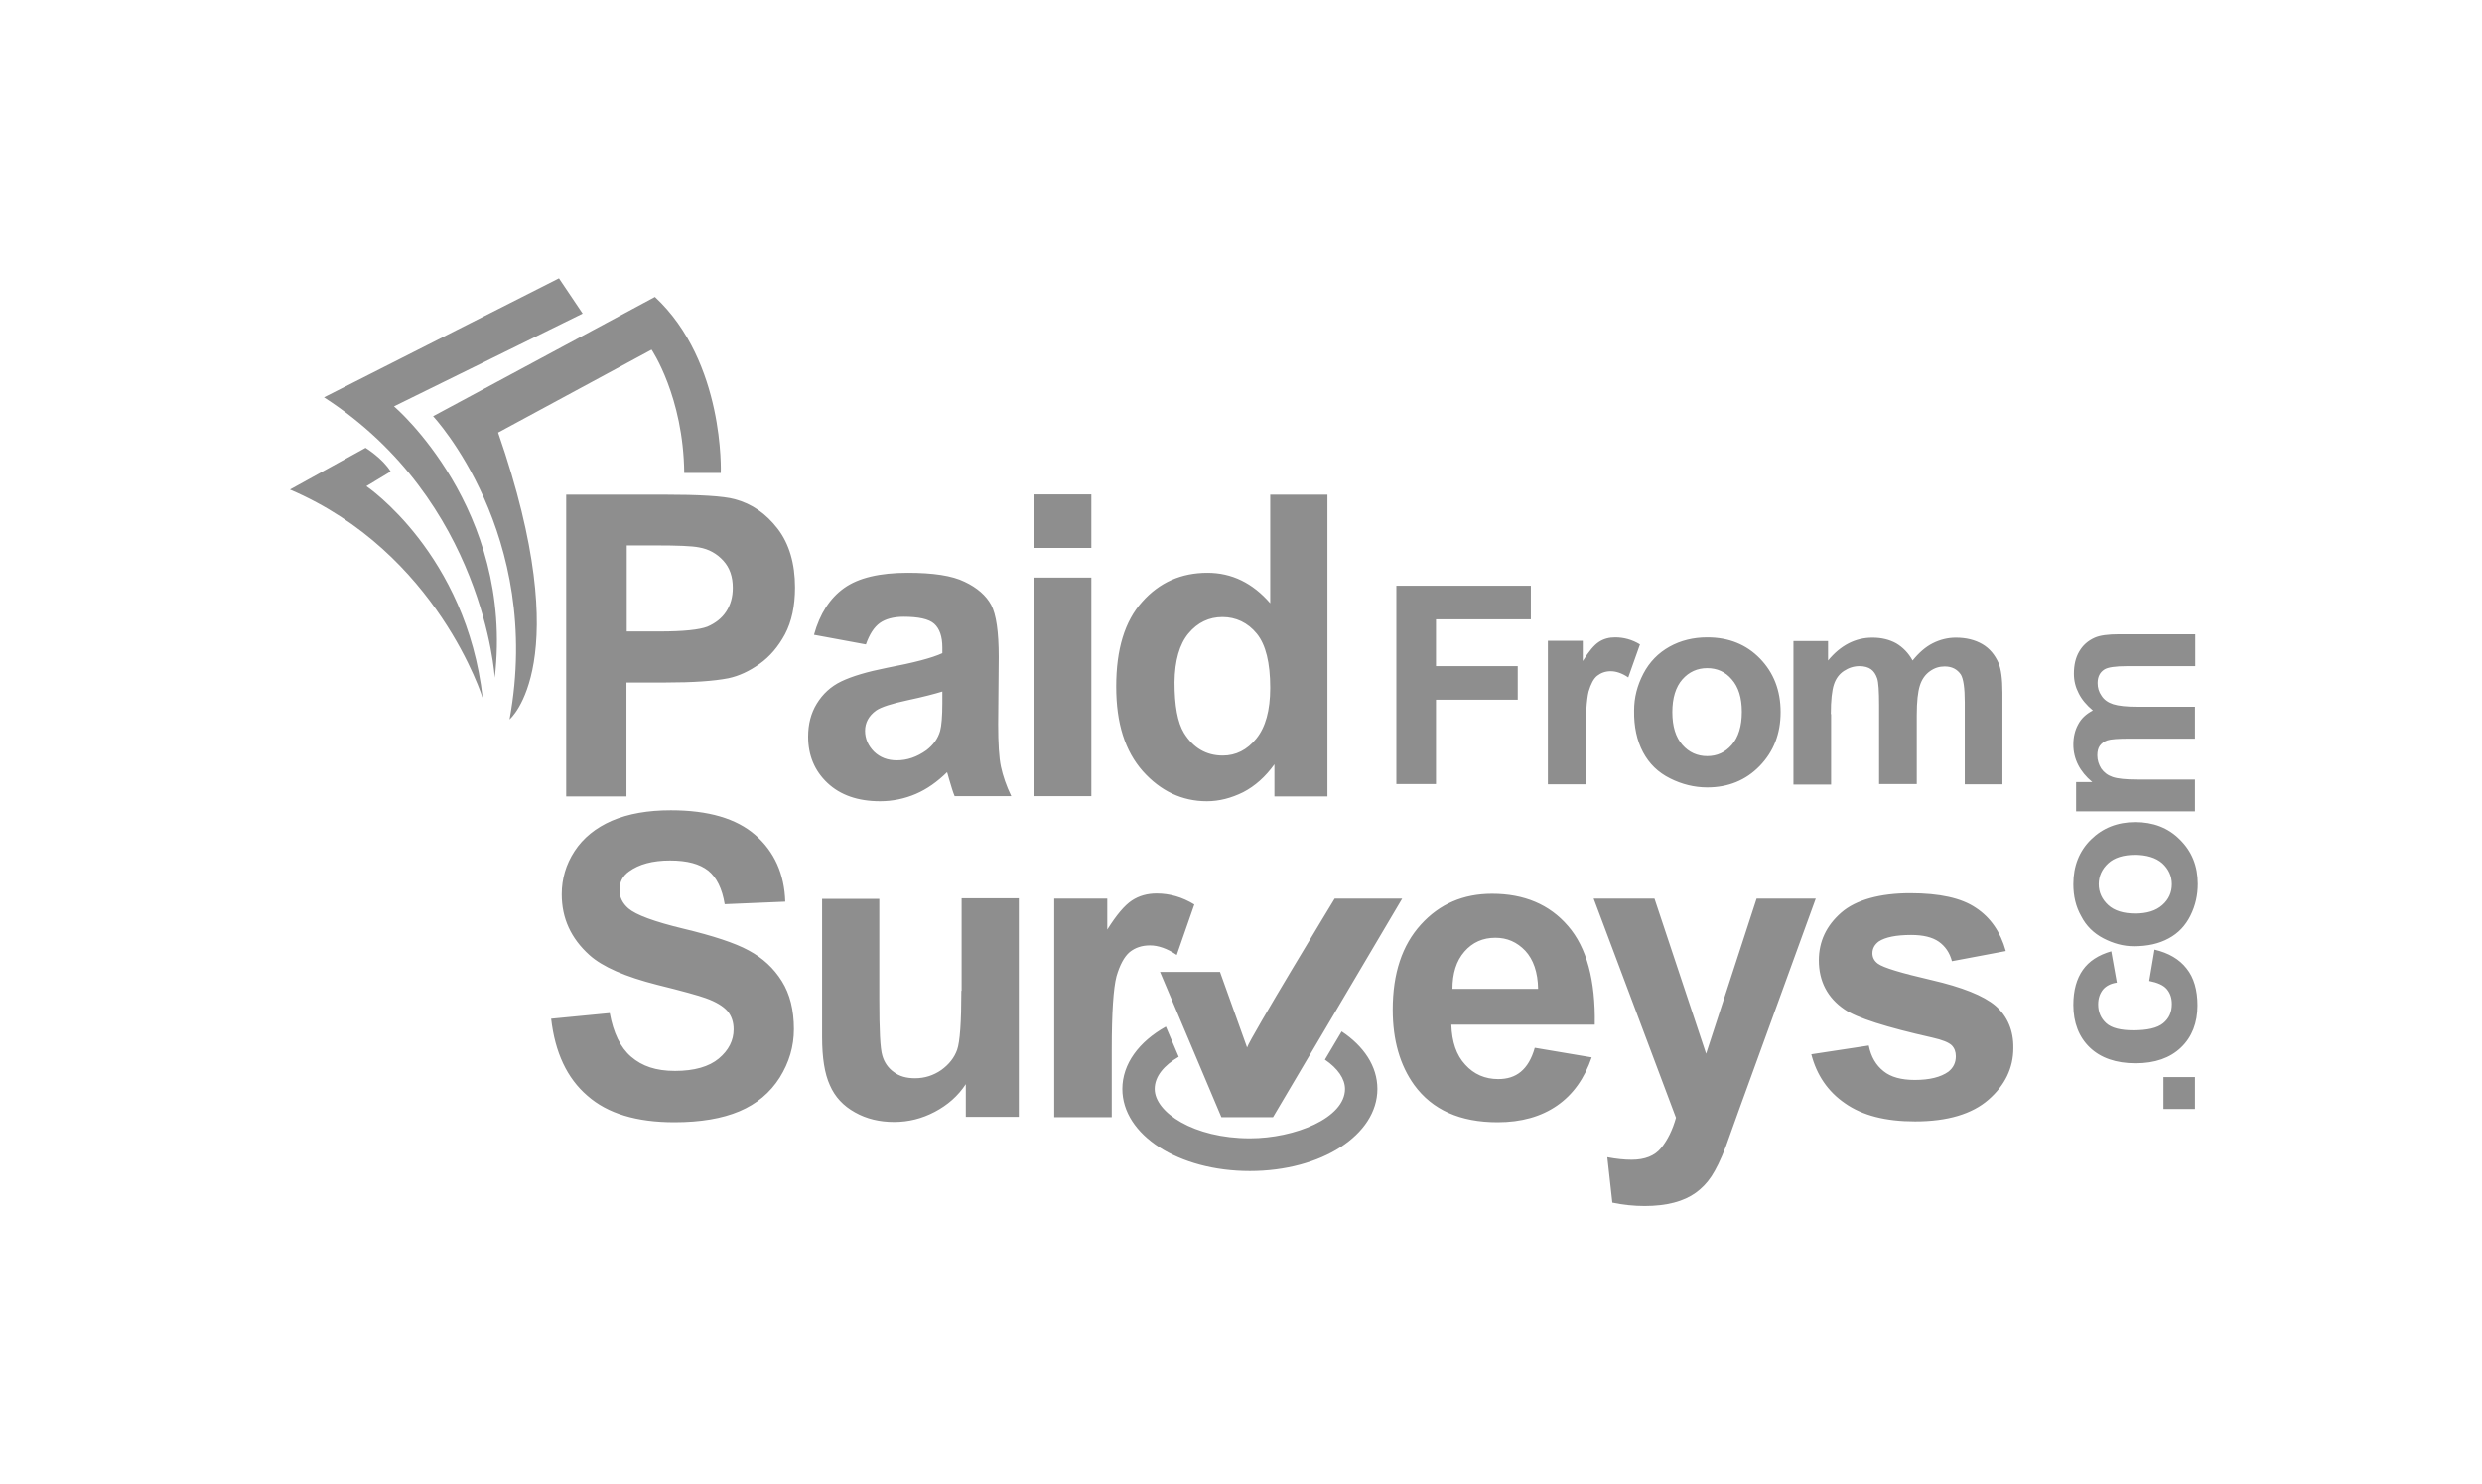 <svg width="107" height="64" viewBox="0 0 107 64" fill="none" xmlns="http://www.w3.org/2000/svg">
<mask id="mask0_1477_22455" style="mask-type:alpha" maskUnits="userSpaceOnUse" x="0" y="0" width="107" height="64">
<rect x="0.5" width="106" height="64" fill="#D9D9D9"/>
</mask>
<g mask="url(#mask0_1477_22455)">
</g>
<g clip-path="url(#clip0_1477_22455)">
<path d="M32.277 40.981C31.675 40.653 30.737 40.349 29.474 40.045C28.211 39.741 27.417 39.449 27.092 39.169C26.839 38.95 26.707 38.683 26.707 38.379C26.707 38.038 26.839 37.771 27.116 37.576C27.549 37.26 28.139 37.102 28.884 37.102C29.63 37.102 30.16 37.248 30.533 37.54C30.893 37.832 31.134 38.318 31.242 38.987L33.853 38.877C33.817 37.686 33.384 36.725 32.566 36.007C31.748 35.29 30.533 34.937 28.921 34.937C27.934 34.937 27.092 35.083 26.382 35.387C25.685 35.691 25.143 36.129 24.77 36.7C24.397 37.272 24.217 37.892 24.217 38.561C24.217 39.595 24.614 40.459 25.408 41.176C25.973 41.687 26.948 42.112 28.343 42.465C29.426 42.733 30.123 42.927 30.424 43.037C30.869 43.195 31.182 43.389 31.363 43.596C31.543 43.815 31.627 44.071 31.627 44.387C31.627 44.861 31.411 45.287 30.99 45.639C30.569 45.992 29.931 46.175 29.101 46.175C28.271 46.175 27.681 45.968 27.212 45.566C26.743 45.165 26.442 44.533 26.286 43.681L23.76 43.925C23.928 45.384 24.445 46.491 25.324 47.245C26.19 48.011 27.441 48.388 29.077 48.388C30.196 48.388 31.134 48.23 31.88 47.914C32.626 47.597 33.203 47.111 33.612 46.466C34.021 45.81 34.226 45.117 34.226 44.375C34.226 43.548 34.057 42.867 33.708 42.307C33.359 41.748 32.89 41.31 32.277 40.981ZM64.324 38.537C63.085 38.537 62.062 38.975 61.257 39.863C60.45 40.75 60.041 41.967 60.041 43.535C60.041 44.849 60.354 45.931 60.968 46.783C61.75 47.853 62.941 48.388 64.565 48.388C65.587 48.388 66.441 48.145 67.127 47.67C67.813 47.196 68.306 46.503 68.619 45.591L66.165 45.177C66.032 45.652 65.828 45.992 65.563 46.211C65.299 46.43 64.974 46.527 64.589 46.527C64.023 46.527 63.542 46.321 63.169 45.907C62.784 45.493 62.592 44.922 62.568 44.18H68.751C68.787 42.271 68.402 40.848 67.596 39.923C66.802 38.999 65.707 38.537 64.324 38.537ZM62.616 42.648C62.616 41.967 62.784 41.431 63.133 41.03C63.482 40.629 63.927 40.434 64.468 40.434C64.974 40.434 65.395 40.617 65.756 40.994C66.104 41.371 66.297 41.918 66.309 42.636H62.616V42.648ZM86.026 43.365C85.508 42.927 84.582 42.562 83.271 42.258C81.96 41.954 81.19 41.723 80.961 41.553C80.793 41.431 80.721 41.273 80.721 41.103C80.721 40.896 80.817 40.726 80.997 40.592C81.274 40.41 81.743 40.313 82.393 40.313C82.91 40.313 83.307 40.41 83.584 40.604C83.86 40.799 84.053 41.079 84.149 41.444L86.471 41.006C86.242 40.179 85.809 39.559 85.184 39.145C84.558 38.719 83.62 38.513 82.345 38.513C81.069 38.513 80.011 38.792 79.373 39.352C78.736 39.911 78.411 40.592 78.411 41.407C78.411 42.307 78.784 43.025 79.518 43.523C80.047 43.888 81.31 44.289 83.307 44.739C83.74 44.837 84.005 44.946 84.137 45.068C84.257 45.189 84.317 45.347 84.317 45.542C84.317 45.822 84.209 46.041 83.993 46.211C83.668 46.442 83.187 46.564 82.549 46.564C81.972 46.564 81.514 46.442 81.202 46.187C80.877 45.931 80.66 45.566 80.564 45.08L78.086 45.457C78.315 46.345 78.796 47.062 79.542 47.573C80.287 48.096 81.286 48.352 82.561 48.352C83.957 48.352 85.015 48.035 85.725 47.415C86.435 46.795 86.796 46.053 86.796 45.189C86.808 44.435 86.543 43.815 86.026 43.365ZM52.03 34.548C52.559 34.548 53.076 34.414 53.593 34.159C54.111 33.891 54.556 33.49 54.941 32.955V34.341H57.227V21.328H54.76V26.01C54.002 25.135 53.1 24.697 52.054 24.697C50.923 24.697 49.985 25.11 49.239 25.95C48.493 26.776 48.12 27.993 48.12 29.598C48.12 31.203 48.505 32.383 49.263 33.247C50.033 34.11 50.959 34.548 52.03 34.548ZM51.236 27.312C51.633 26.837 52.126 26.606 52.703 26.606C53.281 26.606 53.798 26.849 54.183 27.324C54.568 27.798 54.76 28.576 54.76 29.659C54.76 30.632 54.556 31.361 54.159 31.848C53.762 32.334 53.281 32.578 52.715 32.578C52.006 32.578 51.44 32.249 51.043 31.605C50.767 31.155 50.634 30.425 50.634 29.416C50.646 28.479 50.851 27.774 51.236 27.312ZM31.675 21.523C31.194 21.389 30.16 21.328 28.584 21.328H24.409V34.341H27.008V29.428H28.704C29.883 29.428 30.773 29.367 31.399 29.245C31.856 29.148 32.301 28.941 32.746 28.625C33.191 28.309 33.552 27.883 33.841 27.348C34.129 26.801 34.274 26.132 34.274 25.329C34.274 24.296 34.021 23.444 33.528 22.8C33.023 22.143 32.409 21.717 31.675 21.523ZM31.302 26.375C31.11 26.667 30.833 26.874 30.497 27.02C30.148 27.154 29.462 27.227 28.439 27.227H27.02V23.517H28.271C29.209 23.517 29.835 23.541 30.136 23.602C30.557 23.675 30.905 23.87 31.182 24.174C31.459 24.478 31.591 24.867 31.591 25.341C31.591 25.743 31.495 26.083 31.302 26.375ZM52.595 41.906H50.009L52.655 48.169H54.881L60.45 38.744H57.539C57.539 38.744 53.894 44.752 53.762 45.165L52.595 41.906ZM47.049 21.316H44.583V23.627H47.049V21.316ZM41.444 42.721C41.444 44.071 41.383 44.922 41.263 45.262C41.143 45.603 40.914 45.895 40.577 46.138C40.24 46.369 39.868 46.491 39.447 46.491C39.074 46.491 38.773 46.406 38.532 46.223C38.292 46.053 38.123 45.81 38.039 45.518C37.943 45.214 37.907 44.411 37.907 43.085V38.756H35.441V44.715C35.441 45.603 35.549 46.296 35.778 46.795C35.994 47.293 36.355 47.683 36.86 47.962C37.353 48.242 37.919 48.376 38.544 48.376C39.17 48.376 39.747 48.23 40.301 47.938C40.854 47.646 41.299 47.257 41.636 46.746V48.157H43.922V38.731H41.456V42.721H41.444ZM47.049 24.904H44.583V34.329H47.049V24.904ZM48.697 41.054C48.938 40.86 49.227 40.763 49.576 40.763C49.925 40.763 50.321 40.896 50.73 41.176L51.488 38.999C50.971 38.683 50.43 38.525 49.864 38.525C49.467 38.525 49.106 38.622 48.794 38.829C48.481 39.036 48.132 39.449 47.735 40.081V38.744H45.449V48.169H47.928V45.262C47.928 43.657 48 42.611 48.132 42.1C48.276 41.602 48.469 41.249 48.697 41.054ZM75.728 38.744L73.551 45.433L71.325 38.744H68.703L72.252 48.193C72.107 48.716 71.891 49.154 71.614 49.495C71.337 49.835 70.916 50.005 70.339 50.005C70.026 50.005 69.677 49.969 69.292 49.896L69.509 51.854C69.966 51.951 70.435 52 70.904 52C71.374 52 71.794 51.951 72.167 51.854C72.54 51.757 72.853 51.611 73.106 51.428C73.358 51.246 73.587 51.015 73.779 50.723C73.972 50.431 74.176 50.018 74.393 49.458L74.982 47.816L78.278 38.744H75.728ZM57.84 44.472L57.118 45.688C57.672 46.065 57.984 46.515 57.984 46.953C57.984 48.206 55.819 49.081 53.882 49.081C51.464 49.081 49.78 47.962 49.78 46.953C49.78 46.406 50.189 45.931 50.815 45.566L50.261 44.265C49.106 44.91 48.385 45.87 48.385 46.953C48.385 48.935 50.803 50.492 53.882 50.492C56.962 50.492 59.38 48.935 59.38 46.953C59.38 45.968 58.79 45.104 57.84 44.472ZM38.232 28.795C37.377 28.966 36.728 29.16 36.271 29.379C35.814 29.598 35.465 29.926 35.212 30.34C34.959 30.753 34.839 31.228 34.839 31.763C34.839 32.566 35.116 33.234 35.669 33.757C36.223 34.28 36.98 34.548 37.943 34.548C38.484 34.548 39.002 34.438 39.483 34.232C39.964 34.025 40.409 33.709 40.83 33.295C40.842 33.344 40.878 33.441 40.914 33.587C41.01 33.916 41.083 34.159 41.155 34.329H43.597C43.38 33.879 43.236 33.453 43.152 33.064C43.068 32.675 43.031 32.055 43.031 31.228L43.056 28.321C43.056 27.239 42.947 26.497 42.731 26.083C42.514 25.682 42.129 25.341 41.588 25.086C41.047 24.819 40.228 24.697 39.134 24.697C37.919 24.697 37.005 24.916 36.391 25.354C35.778 25.791 35.344 26.46 35.092 27.372L37.329 27.786C37.486 27.348 37.678 27.044 37.931 26.862C38.171 26.691 38.52 26.594 38.953 26.594C39.603 26.594 40.048 26.691 40.277 26.898C40.505 27.105 40.626 27.445 40.626 27.92V28.163C40.18 28.37 39.386 28.576 38.232 28.795ZM40.626 30.303C40.626 30.899 40.589 31.301 40.529 31.52C40.433 31.848 40.24 32.115 39.94 32.347C39.531 32.639 39.11 32.784 38.665 32.784C38.268 32.784 37.943 32.663 37.678 32.407C37.426 32.152 37.293 31.848 37.293 31.507C37.293 31.167 37.45 30.863 37.774 30.632C37.991 30.486 38.436 30.34 39.122 30.194C39.807 30.048 40.313 29.914 40.626 29.817V30.303ZM70.832 32.432C71.097 32.93 71.482 33.307 71.999 33.563C72.504 33.818 73.046 33.952 73.599 33.952C74.501 33.952 75.259 33.648 75.861 33.028C76.462 32.407 76.763 31.641 76.763 30.705C76.763 29.768 76.462 29.002 75.873 28.394C75.283 27.786 74.525 27.482 73.599 27.482C72.998 27.482 72.456 27.616 71.975 27.883C71.494 28.151 71.109 28.54 70.844 29.051C70.579 29.562 70.447 30.084 70.447 30.632C70.435 31.325 70.567 31.933 70.832 32.432ZM72.528 29.294C72.817 28.966 73.178 28.808 73.599 28.808C74.02 28.808 74.381 28.966 74.658 29.294C74.946 29.622 75.091 30.084 75.091 30.693C75.091 31.301 74.946 31.787 74.658 32.115C74.369 32.444 74.02 32.602 73.599 32.602C73.178 32.602 72.817 32.444 72.528 32.115C72.24 31.787 72.095 31.325 72.095 30.705C72.095 30.097 72.24 29.622 72.528 29.294ZM61.906 30.17H65.431V28.722H61.906V26.704H65.996V25.256H60.198V33.806H61.906V30.17ZM68.354 31.897C68.354 30.839 68.402 30.157 68.486 29.817C68.583 29.489 68.703 29.258 68.859 29.136C69.016 29.014 69.208 28.941 69.437 28.941C69.665 28.941 69.93 29.026 70.195 29.209L70.7 27.786C70.363 27.579 70.002 27.482 69.629 27.482C69.365 27.482 69.136 27.543 68.931 27.677C68.727 27.81 68.498 28.078 68.234 28.503V27.628H66.73V33.818H68.354V31.897ZM78.928 30.79C78.928 30.194 78.976 29.768 79.061 29.513C79.145 29.258 79.289 29.063 79.493 28.929C79.698 28.795 79.915 28.722 80.167 28.722C80.372 28.722 80.54 28.771 80.66 28.856C80.781 28.941 80.865 29.075 80.925 29.245C80.985 29.416 81.009 29.805 81.009 30.413V33.806H82.633V30.839C82.633 30.255 82.681 29.829 82.766 29.562C82.85 29.294 82.994 29.087 83.199 28.941C83.403 28.795 83.608 28.735 83.836 28.735C84.149 28.735 84.378 28.856 84.534 29.087C84.642 29.27 84.702 29.659 84.702 30.279V33.818H86.326V29.866C86.326 29.27 86.266 28.844 86.158 28.589C86.002 28.236 85.773 27.956 85.46 27.774C85.147 27.591 84.763 27.494 84.317 27.494C83.969 27.494 83.632 27.579 83.319 27.737C83.006 27.895 82.718 28.151 82.453 28.479C82.272 28.151 82.032 27.908 81.743 27.737C81.454 27.579 81.118 27.494 80.721 27.494C79.987 27.494 79.349 27.822 78.808 28.479V27.64H77.316V33.83H78.94V30.79H78.928ZM89.587 31.24C89.454 31.483 89.382 31.775 89.382 32.103C89.382 32.724 89.659 33.271 90.2 33.721H89.502V34.986H94.627V33.611H92.137C91.644 33.611 91.295 33.575 91.078 33.502C90.862 33.429 90.705 33.307 90.585 33.137C90.477 32.967 90.416 32.772 90.416 32.566C90.416 32.395 90.453 32.249 90.525 32.152C90.597 32.055 90.705 31.97 90.85 31.921C90.994 31.872 91.319 31.848 91.812 31.848H94.627V30.474H92.161C91.68 30.474 91.331 30.437 91.102 30.364C90.874 30.291 90.705 30.17 90.597 29.999C90.477 29.829 90.428 29.647 90.428 29.452C90.428 29.185 90.525 28.99 90.717 28.868C90.862 28.771 91.198 28.722 91.704 28.722H94.639V27.348H91.367C90.874 27.348 90.525 27.397 90.308 27.494C90.007 27.628 89.791 27.822 89.635 28.09C89.478 28.358 89.406 28.674 89.406 29.051C89.406 29.355 89.478 29.634 89.611 29.89C89.743 30.157 89.947 30.401 90.224 30.632C89.923 30.79 89.719 30.985 89.587 31.24ZM92.883 40.945L92.654 42.295C93.015 42.368 93.268 42.477 93.412 42.648C93.556 42.818 93.629 43.025 93.629 43.292C93.629 43.645 93.508 43.912 93.255 44.119C93.003 44.326 92.57 44.423 91.968 44.423C91.427 44.423 91.03 44.326 90.802 44.119C90.573 43.912 90.453 43.645 90.453 43.304C90.453 43.049 90.525 42.842 90.657 42.672C90.789 42.514 90.994 42.404 91.259 42.368L91.018 41.018C90.465 41.176 90.056 41.444 89.791 41.821C89.526 42.198 89.382 42.696 89.382 43.329C89.382 44.095 89.623 44.715 90.092 45.165C90.561 45.615 91.222 45.846 92.065 45.846C92.907 45.846 93.556 45.615 94.025 45.165C94.495 44.715 94.735 44.107 94.735 43.353C94.735 42.684 94.579 42.149 94.266 41.76C93.953 41.358 93.496 41.091 92.883 40.945ZM90.681 40.459C91.102 40.677 91.535 40.799 91.992 40.799C92.582 40.799 93.075 40.69 93.496 40.459C93.905 40.24 94.218 39.911 94.434 39.473C94.651 39.036 94.747 38.586 94.747 38.111C94.747 37.345 94.495 36.713 93.977 36.202C93.472 35.691 92.823 35.448 92.053 35.448C91.283 35.448 90.645 35.703 90.14 36.202C89.635 36.7 89.382 37.345 89.382 38.123C89.382 38.634 89.49 39.096 89.719 39.498C89.935 39.923 90.26 40.24 90.681 40.459ZM90.886 37.224C91.15 36.98 91.547 36.859 92.04 36.859C92.534 36.859 92.943 36.98 93.219 37.224C93.484 37.467 93.629 37.771 93.629 38.123C93.629 38.476 93.496 38.78 93.219 39.023C92.943 39.267 92.558 39.388 92.053 39.388C91.547 39.388 91.15 39.267 90.886 39.023C90.621 38.78 90.477 38.476 90.477 38.123C90.477 37.771 90.621 37.467 90.886 37.224ZM93.268 47.816H94.627V46.442H93.268V47.816ZM28.09 15.077C28.09 15.077 29.462 17.096 29.498 20.392H31.074C31.074 20.392 31.254 15.612 28.235 12.803L18.671 17.947C18.671 17.947 23.435 23.018 21.967 31.021C21.967 31.021 24.915 28.576 21.474 18.652L28.09 15.077ZM16.987 17.521L25.119 13.52L24.097 12L13.968 17.132C20.873 21.596 21.33 29.221 21.33 29.221C22.172 21.924 16.987 17.521 16.987 17.521ZM15.796 20.963L16.843 20.331C16.494 19.759 15.76 19.309 15.76 19.309L12.5 21.109C18.876 23.833 20.812 30.109 20.812 30.109C20.103 23.87 15.796 20.963 15.796 20.963Z" fill="#8E8E8E"/>
</g>
<defs>
<clipPath id="clip0_1477_22455">
<rect width="82.247" height="40" fill="white" transform="translate(12.5 12)"/>
</clipPath>
</defs>
</svg>
